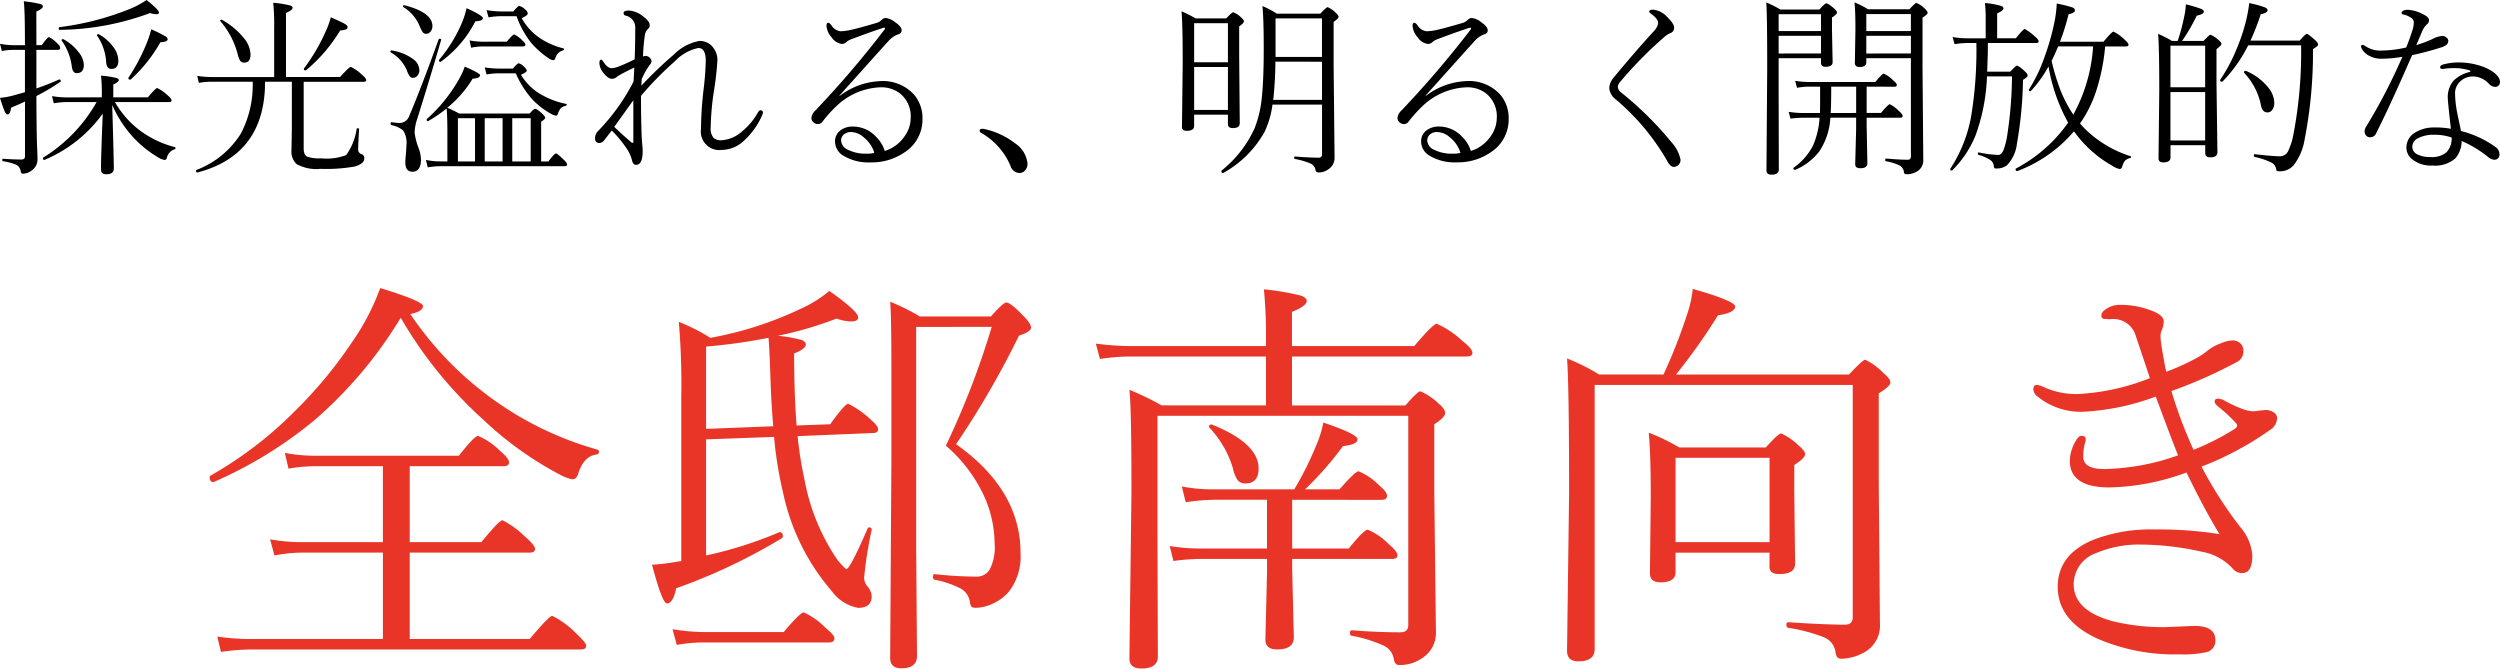 <svg xmlns="http://www.w3.org/2000/svg" width="214.622" height="57.391" viewBox="0 0 214.622 57.391">
  <g id="グループ_6139" data-name="グループ 6139" transform="translate(11625 -4187.27)">
    <path id="パス_35238" data-name="パス 35238" d="M17.842-27.475A36.539,36.539,0,0,1,10.459-18.7a36.181,36.181,0,0,1-8.666,5.326H1.74q-.3,0-.3-.422a.126.126,0,0,1,.07-.123A33.2,33.2,0,0,0,8.7-19.406a37.128,37.128,0,0,0,4.939-5.941,20.094,20.094,0,0,0,2.443-4.676q3.674,1.125,3.674,1.547,0,.457-1.09.686a28.907,28.907,0,0,0,7.383,7.523,28.372,28.372,0,0,0,8.684,4.113.163.163,0,0,1,.123.176.226.226,0,0,1-.211.246q-1.107.141-1.582,1.688-.141.439-.492.439a4.108,4.108,0,0,1-1.2-.475,29.464,29.464,0,0,1-6.4-4.605A36.178,36.178,0,0,1,17.842-27.475ZM16.313.105V-7.312H9.369A12.857,12.857,0,0,0,7-7.066L6.627-8.455a14.734,14.734,0,0,0,2.742.246h6.943V-14.73h-5.73a13.434,13.434,0,0,0-2.373.211l-.316-1.354a13.9,13.9,0,0,0,2.689.246H22.834q1.336-1.705,1.652-1.705a6.062,6.062,0,0,1,1.9,1.3q.756.633.756.984,0,.316-.492.316H18.615v6.521h6.152Q26.3-10.09,26.578-10.09a7.714,7.714,0,0,1,1.934,1.406q.861.738.861,1.055t-.457.316h-10.3V.105h10.3q1.67-1.986,1.934-1.986A7.365,7.365,0,0,1,32.906-.369q.861.791.861,1.055,0,.316-.457.316H5.045a19.407,19.407,0,0,0-2.637.211L2.092-.105A19.425,19.425,0,0,0,5.01.105Zm33.581-17.35-5.836.211v9.967a34.726,34.726,0,0,0,6.293-2H50.4q.246,0,.246.352a.185.185,0,0,1-.07.158,49.3,49.3,0,0,1-9.088,4.307q-.264,1.3-.791,1.3-.4,0-1.283-3.322a19.312,19.312,0,0,0,2.074-.246l.439-.07V-20.6a63.894,63.894,0,0,0-.211-6.521,16.337,16.337,0,0,1,2.707,1.371A30.594,30.594,0,0,0,52.3-28.3a10.44,10.44,0,0,0,2.338-1.477q2.479,1.758,2.479,2.268,0,.352-.633.352a4.049,4.049,0,0,1-1.23-.246,31.442,31.442,0,0,1-5.045,1.477,11.511,11.511,0,0,1,2.074.369q.334.141.334.387,0,.369-1,.756,0,3.551.211,6.188l2.883-.105q1.266-1.758,1.547-1.758a8.126,8.126,0,0,1,1.986,1.406q.58.492.58.791,0,.316-.475.316l-6.434.264a32.191,32.191,0,0,0,.6,3.779A17.925,17.925,0,0,0,55.325-6.7q.65.791.791.791.3,0,1.811-3.48a.125.125,0,0,1,.123-.088.245.245,0,0,1,.105.018q.141.053.123.176a35.061,35.061,0,0,0-.65,4.078,1.15,1.15,0,0,0,.246.756,1.358,1.358,0,0,1,.4.879q0,1-1.16,1a3.592,3.592,0,0,1-2.268-1.441,18.881,18.881,0,0,1-4.166-8.385A33.265,33.265,0,0,1,49.894-17.244Zm-.07-.914q-.158-1.811-.229-3.779-.088-2.76-.176-3.814A48.409,48.409,0,0,1,44.058-25v7.066Zm12.27-8.525V-7.611l.07,9.158q0,1.072-1.336,1.072-.967,0-.967-.9l.105-17.068v-7.594q0-4.764-.105-5.906a17.787,17.787,0,0,1,2.549,1.266h6.1q1.055-1.2,1.318-1.2.369,0,1.477,1.16.65.65.65,1t-1.037.686a76.076,76.076,0,0,1-5.4,9.316q5.537,3.92,5.537,9.369a4.976,4.976,0,0,1-.932,3.2,3.859,3.859,0,0,1-1.547,1.16,3.345,3.345,0,0,1-1.336.316.617.617,0,0,1-.4-.088,1.034,1.034,0,0,1-.141-.457,1.577,1.577,0,0,0-.791-1.107,8.019,8.019,0,0,0-2.232-.756q-.141-.035-.141-.246,0-.264.176-.229a35.615,35.615,0,0,0,3.568.211,1.308,1.308,0,0,0,1.107-.58,4.134,4.134,0,0,0,.439-2.3,9.993,9.993,0,0,0-1.23-4.693,12.757,12.757,0,0,0-2.953-3.674,70.425,70.425,0,0,0,3.938-10.2ZM41.544.615,41.175-.738a17.03,17.03,0,0,0,2.707.246H50.72Q52.144-2.18,52.443-2.18A6.23,6.23,0,0,1,54.323-.844q.756.615.756.879Q55.079.4,54.6.4H43.882A12.664,12.664,0,0,0,41.544.615ZM94.373-11.848v4.184h4.852q1.318-1.617,1.635-1.617a5.643,5.643,0,0,1,1.828,1.266q.721.6.721.932,0,.316-.475.316H94.373v.826l.141,5.906Q94.514,1,93.073,1q-1,0-1-.861l.141-5.748v-1.16H86.639a17.885,17.885,0,0,0-2.461.176l-.316-1.283a16.154,16.154,0,0,0,2.689.211h5.66v-4.184H87.676a18.829,18.829,0,0,0-2.443.211L84.9-12.99a13.631,13.631,0,0,0,2.672.246h6.979a27.393,27.393,0,0,0,1.916-3.85,9.109,9.109,0,0,0,.58-1.881q2.936.984,2.936,1.441,0,.439-1.248.58a28.477,28.477,0,0,1-3.252,3.709h2.953q1.354-1.547,1.635-1.547a5.253,5.253,0,0,1,1.758,1.2q.686.563.686.9,0,.352-.475.352Zm-2.25-8.1v-4.2H80.469a18.393,18.393,0,0,0-2.6.211l-.352-1.318a23.465,23.465,0,0,0,2.883.211H92.123v-.844a39.893,39.893,0,0,0-.176-4.025,21.548,21.548,0,0,1,3.129.527q.545.176.545.475,0,.422-1.266.932v2.936H104.85q1.635-1.916,1.934-1.916a7.767,7.767,0,0,1,2.162,1.441q.9.7.9,1.055,0,.316-.492.316H94.356v4.2h9.738q1.055-1.213,1.283-1.213a5.091,5.091,0,0,1,1.547,1.037q.58.475.58.826,0,.369-.932.967v5.766L106.713-.51a2.558,2.558,0,0,1-1.2,2.268,3.338,3.338,0,0,1-1.969.58q-.352,0-.439-.475a1.548,1.548,0,0,0-.9-1.2,12.047,12.047,0,0,0-2.742-.844Q99.33-.211,99.33-.4q0-.246.176-.246,2.162.176,4.148.176.686,0,.686-.633V-19.055H82.807v10.3L82.842,1.6q0,1.037-1.406,1.037-1.037,0-1.037-.861L80.575-12.5q0-7.348-.176-8.789a24.064,24.064,0,0,1,2.76,1.336Zm-4.852,1.916a.171.171,0,0,1-.035-.088q0-.193.211-.193a.156.156,0,0,1,.07.018q3.973,1.617,3.973,3.762,0,1.283-1.125,1.283a.809.809,0,0,1-.686-.3,2.719,2.719,0,0,1-.387-.984A8.727,8.727,0,0,0,87.272-18.035Zm38.978-4.57a45.442,45.442,0,0,0,2.057-5.256,9.712,9.712,0,0,0,.457-2.092q3.639,1.037,3.639,1.512,0,.527-1.477.756a50.806,50.806,0,0,1-3.6,5.08h14.854q1.178-1.266,1.389-1.266a5.378,5.378,0,0,1,1.547,1.125q.615.51.615.826t-1,.932v7.8L144.83-1.23a2.615,2.615,0,0,1-1.477,2.549,4.124,4.124,0,0,1-1.687.475.779.779,0,0,1-.475-.088.926.926,0,0,1-.176-.492,1.6,1.6,0,0,0-.967-1.248,14.8,14.8,0,0,0-3.094-.826Q136.8-.9,136.8-1.107q0-.229.158-.229,3.164.211,4.852.211.686,0,.686-.633V-21.709H120.343V.967q0,1.055-1.406,1.055-.967,0-.967-.9l.176-13.57q0-9.211-.176-11.531a17.394,17.394,0,0,1,2.742,1.371Zm9.105,15.293h-8.068v1.688q0,.861-1.3.861-.9,0-.9-.791l.07-6.5q0-3.867-.176-5.555a16.661,16.661,0,0,1,2.619,1.266h7.436q1.072-1.2,1.318-1.2a5.046,5.046,0,0,1,1.441.984q.615.51.615.791,0,.334-.932.932V-12.6l.07,6.223q0,.9-1.3.9a1.14,1.14,0,0,1-.721-.158.7.7,0,0,1-.176-.562Zm0-.9v-7.242h-8.068v7.242Zm34.5-12.973a38.212,38.212,0,0,0,1.9,5.045,21.73,21.73,0,0,0,3.533-1.793q.211-.158.211-.264a.405.405,0,0,0-.141-.281,13.3,13.3,0,0,0-1.441-1.336q-.352-.264-.352-.475,0-.246.316-.246a1.468,1.468,0,0,1,.545.176,9.456,9.456,0,0,0,1.371.65,3.219,3.219,0,0,0,1.037.264,3.254,3.254,0,0,0,.51-.053l.51-.053a1.2,1.2,0,0,1,.773.193.58.58,0,0,1,.3.457,1.219,1.219,0,0,1-.58,1.037,26.666,26.666,0,0,1-5.906,3.164,34.083,34.083,0,0,0,3.322,5.186,4.184,4.184,0,0,1,1.037,2.443q0,1.512-.861,1.512a.987.987,0,0,1-.791-.352,4.683,4.683,0,0,0-2.672-1.477,24.413,24.413,0,0,0-5.1-.615,9.49,9.49,0,0,0-4.008.738,2.84,2.84,0,0,0-1.9,2.672q0,2.285,3.41,3.182a18.091,18.091,0,0,0,4.5.492L171.8-1.02q1.828,0,1.828,1.213a1,1,0,0,1-.738,1.037,9.439,9.439,0,0,1-2.355.193A16.624,16.624,0,0,1,163.417.035q-3.322-1.564-3.322-4.412,0-2.777,3.076-4.043a13.664,13.664,0,0,1,5.238-.879,33.2,33.2,0,0,1,5.572.4q-1.3-2.127-2.83-5.291a20.219,20.219,0,0,1-6.627,1.283q-3.393,0-3.393-2.3a3.437,3.437,0,0,1,.51-1.687q.246-.439.457-.439.4,0,.4.281a1.674,1.674,0,0,1-.105.475,4.486,4.486,0,0,0-.105,1.037q0,1.055,1.828,1.055a20,20,0,0,0,6.311-1.178q-.316-.738-1.916-5.045a20.742,20.742,0,0,1-6.152,1.3,5.88,5.88,0,0,1-4.078-1.371.8.8,0,0,1-.281-.545q0-.387.316-.387a1.642,1.642,0,0,1,.475.141,6.8,6.8,0,0,0,2.918.65A19.244,19.244,0,0,0,168-22.289q-.211-.686-.65-1.969-.4-1.2-.6-1.793a1.994,1.994,0,0,0-2.127-1.3,3.5,3.5,0,0,1-.4-.018h-.07q-.316,0-.316-.3a.621.621,0,0,1,.281-.457,2.049,2.049,0,0,1,1.3-.457,7.362,7.362,0,0,1,2.672.475q1.107.4,1.107.967a2.307,2.307,0,0,1-.193.791,1.311,1.311,0,0,0-.088.475,8.241,8.241,0,0,0,.123,1.037q.193,1.2.369,2a18.905,18.905,0,0,0,2.338-1.037,7.044,7.044,0,0,0,1.055-.65,4.092,4.092,0,0,1,1.3-.756,2.856,2.856,0,0,1,1-.246.946.946,0,0,1,.721.3.84.84,0,0,1,.211.563,1.017,1.017,0,0,1-.58,1A40.106,40.106,0,0,1,169.85-21.182Z" transform="translate(-11608.441 4242.023)" fill="#e83528"/>
    <path id="パス_35239" data-name="パス 35239" d="M9.369-3.374v-.176A13.338,13.338,0,0,0,9.3-5.235a8,8,0,0,1,1.326.2q.2.056.2.176,0,.176-.471.376v1.111h2.972q.663-.8.8-.8a3.452,3.452,0,0,1,.871.607q.36.3.36.439,0,.16-.208.16H10.5a8.008,8.008,0,0,0,2.093,2.4A8.617,8.617,0,0,0,15.641.9a.074.074,0,0,1,.056.08.115.115,0,0,1-.088.112.984.984,0,0,0-.655.727Q14.9,2,14.754,2a1.519,1.519,0,0,1-.623-.264A9.485,9.485,0,0,1,12.054.046a10.142,10.142,0,0,1-1.79-2.764Q10.4,1.987,10.4,2.73q0,.5-.639.5-.463,0-.463-.407,0-1.063.152-4.8A11.734,11.734,0,0,1,4.472,1.987.071.071,0,0,1,4.44,2q-.128,0-.128-.152,0-.04.024-.048A13.235,13.235,0,0,0,8.922-2.966H6.277a7.152,7.152,0,0,0-1.031.1l-.152-.615a7.193,7.193,0,0,0,1.182.112ZM3.753-7.856h.471q.471-.687.623-.687a2.664,2.664,0,0,1,.735.575.519.519,0,0,1,.216.36q0,.16-.216.16H3.753v3.308A20.016,20.016,0,0,0,5.686-4.9a.061.061,0,0,1,.024-.008q.136,0,.136.144a.057.057,0,0,1-.032.056A17.418,17.418,0,0,1,3.753-3.485q.008,2.74.056,4.266.008.08.032.791.008.224.008.36a1.151,1.151,0,0,1-.511.983,1.244,1.244,0,0,1-.7.264.247.247,0,0,1-.168-.04.523.523,0,0,1-.072-.208.708.708,0,0,0-.383-.519,4.655,4.655,0,0,0-1.127-.3Q.821,2.1.821,2.011.821,1.9.9,1.9q.919.064,1.574.064.3,0,.3-.28v-4.7q-.312.16-1.19.527-.088.583-.3.583-.128,0-.248-.248A12.423,12.423,0,0,1,.629-3.326,7.378,7.378,0,0,0,1.644-3.5Q2.73-3.8,2.77-3.813V-7.448H1.755a5.082,5.082,0,0,0-.967.1l-.16-.623a6.2,6.2,0,0,0,1.127.12H2.77V-7.92q0-2.932-.1-3.7a10.364,10.364,0,0,1,1.406.232q.232.072.232.208,0,.192-.559.439ZM8.97-8.663a.046.046,0,0,1-.016-.032q0-.1.12-.1a.1.1,0,0,1,.056.016A3.786,3.786,0,0,1,10.4-7.632a1.973,1.973,0,0,1,.391,1.1q0,.719-.607.719-.391,0-.439-.559A4.485,4.485,0,0,0,8.97-8.663Zm-3.036.431a.086.086,0,0,1-.016-.048q0-.088.12-.088a.1.1,0,0,1,.056.016A4.074,4.074,0,0,1,7.412-7.208,1.811,1.811,0,0,1,7.827-6.17q0,.719-.607.719-.352,0-.423-.543A4.859,4.859,0,0,0,5.934-8.231ZM5.75-9.166q-.08,0-.08-.12,0-.1.064-.112a24.2,24.2,0,0,0,6.008-1.55,7.8,7.8,0,0,0,1.47-.783q1.063.847,1.063,1.071,0,.152-.224.152a2.235,2.235,0,0,1-.543-.1A22.9,22.9,0,0,1,5.75-9.166Zm6.1,4.258a.065.065,0,0,1-.048.016q-.152,0-.152-.136a.071.071,0,0,1,.008-.032,16.715,16.715,0,0,0,1.51-2.828,9.262,9.262,0,0,0,.447-1.326,11.991,11.991,0,0,1,1.238.615.305.305,0,0,1,.168.24q0,.224-.623.256A12.847,12.847,0,0,1,11.854-4.908Zm10.468.192H18.83a6.563,6.563,0,0,0-1.127.1l-.144-.6a8.139,8.139,0,0,0,1.27.1h5.337V-9.35a19.151,19.151,0,0,0-.08-2.141,8.512,8.512,0,0,1,1.422.224q.24.072.24.2,0,.208-.567.447v5.5h4.642q.8-.871.919-.871a3.417,3.417,0,0,1,.919.639q.407.336.407.5,0,.144-.232.144H26.7V1q0,.567.3.719a3.217,3.217,0,0,0,1.2.144,4.7,4.7,0,0,0,2.149-.28,5.053,5.053,0,0,0,.895-2.237q.016-.064.1-.064.112,0,.112.08-.08,1.4-.08,1.766a.4.4,0,0,0,.3.376.352.352,0,0,1,.224.376q0,.439-.815.687a14.443,14.443,0,0,1-2.948.2,3.5,3.5,0,0,1-2.053-.415,1.462,1.462,0,0,1-.431-1.206l.032-2.029V-4.716h-2.3q0,6.264-5.792,7.79-.136.024-.136-.152a.062.062,0,0,1,.04-.064A7.7,7.7,0,0,0,21.323-.29,9.01,9.01,0,0,0,22.322-4.716ZM19.557-9.9a.069.069,0,0,1-.024-.048q0-.088.112-.088a.1.1,0,0,1,.056.016,6.5,6.5,0,0,1,1.909,1.614,2.3,2.3,0,0,1,.527,1.35q0,.7-.535.7a.426.426,0,0,1-.36-.168,1.777,1.777,0,0,1-.2-.519A6.935,6.935,0,0,0,19.557-9.9Zm7.35,4.2a.086.086,0,0,1-.048.016q-.144,0-.144-.136a.071.071,0,0,1,.008-.032,15.947,15.947,0,0,0,1.854-3.156,7.476,7.476,0,0,0,.455-1.238q.959.423,1.2.567t.232.264a.2.2,0,0,1-.112.2,1.743,1.743,0,0,1-.519.1A13.6,13.6,0,0,1,26.908-5.7Zm12.129,7.83V-.354q0-1.294-.064-2.061a12.724,12.724,0,0,1-1.566,1.071.089.089,0,0,1-.04.008q-.112,0-.112-.128a.065.065,0,0,1,.016-.048A13.25,13.25,0,0,0,40-4.876a6.449,6.449,0,0,0,.527-1.134q1.318.567,1.318.735,0,.256-.639.3a9.763,9.763,0,0,1-2.173,2.493q.567.248,1.015.5h6.056q.336-.407.471-.407t.575.391q.28.256.28.376t-.344.344V2.131h.623q.511-.687.655-.687.112,0,.7.575.248.24.248.376t-.2.144H38.446a6.568,6.568,0,0,0-1.095.1L37.192,2a6.393,6.393,0,0,0,1.238.128ZM41.41-1.584H39.94V2.131h1.47Zm.831,0V2.131h1.534V-1.584Zm2.365,0V2.131h1.582V-1.584Zm-.471-6.567q.519-.623.647-.623a2.842,2.842,0,0,1,.735.559q.216.192.216.328t-.224.144H42.073a4.592,4.592,0,0,0-1,.112l-.128-.631a6.079,6.079,0,0,0,1.111.112Zm-8.772-3.124q2.389.615,2.389,1.782a.715.715,0,0,1-.184.5.47.47,0,0,1-.36.168.335.335,0,0,1-.288-.144,3.177,3.177,0,0,1-.256-.5,3.472,3.472,0,0,0-1.406-1.654.057.057,0,0,1-.032-.056Q35.226-11.3,35.362-11.275ZM34.251-7.4a4.213,4.213,0,0,1,1.846.743,1.219,1.219,0,0,1,.535.943.715.715,0,0,1-.184.5.47.47,0,0,1-.36.168.335.335,0,0,1-.288-.144,2.047,2.047,0,0,1-.248-.511,3.228,3.228,0,0,0-1.366-1.526.078.078,0,0,1-.04-.072Q34.148-7.416,34.251-7.4ZM49.176-2.639a.923.923,0,0,0-.407.2,1.582,1.582,0,0,0-.248.479q-.056.16-.16.16a1.349,1.349,0,0,1-.463-.176,7.038,7.038,0,0,1-1.518-1.166,8.229,8.229,0,0,1-1.47-2.293H43.567a5.9,5.9,0,0,0-1.166.1l-.16-.607a8.526,8.526,0,0,0,1.326.1h1.095q.375-.455.5-.455a.9.9,0,0,1,.391.232q.3.272.3.391,0,.144-.5.36a4.836,4.836,0,0,0,1.342,1.454,6.894,6.894,0,0,0,2.533,1.047q.056.008.056.056Q49.28-2.67,49.176-2.639ZM38.494-8.279q-.967,3.332-2.109,6.951a3.811,3.811,0,0,0-.16,1,5.585,5.585,0,0,0,.36,1.358,3.146,3.146,0,0,1,.184.919q0,1.063-.735,1.063-.607,0-.607-.8,0-.224.048-.7.048-.719.048-.783a1.975,1.975,0,0,0-.28-1.254,2.218,2.218,0,0,0-1.015-.463.105.105,0,0,1-.064-.112q0-.152.1-.136.5.064.655.064a.881.881,0,0,0,.815-.535q1.031-2.421,2.557-6.655a.062.062,0,0,1,.064-.04q.152,0,.152.1A.033.033,0,0,1,38.494-8.279Zm6.479-2.061H43.759a6.693,6.693,0,0,0-1.19.1l-.168-.623a8.647,8.647,0,0,0,1.326.12h.967q.407-.479.511-.479a1.11,1.11,0,0,1,.5.3.494.494,0,0,1,.232.36q0,.144-.519.391a4.907,4.907,0,0,0,1.39,1.59A6.24,6.24,0,0,0,49-7.576a.065.065,0,0,1,.056.064q0,.08-.1.112a.914.914,0,0,0-.639.639q-.064.2-.208.2a.828.828,0,0,1-.383-.168,7.426,7.426,0,0,1-1.55-1.39A8.133,8.133,0,0,1,44.973-10.34Zm-6.5,3.907a.086.086,0,0,1-.048.016q-.112,0-.112-.12a.114.114,0,0,1,.016-.064A12.3,12.3,0,0,0,40.26-9.717a7.192,7.192,0,0,0,.423-1.31q1.4.631,1.4.863t-.647.264A9.74,9.74,0,0,1,38.478-6.433ZM55.657-3.5q0,1.957.064,3.563.008.176.048.639.032.32.032.559,0,1.158-.575,1.158-.24,0-.328-.344a3.222,3.222,0,0,0-.455-1.031A10.46,10.46,0,0,0,53.148-.529q-.16.208-.383.5t-.272.344a.521.521,0,0,1-.407.232q-.376,0-.376-.423a.924.924,0,0,1,.312-.655q.176-.176.655-.719a17.3,17.3,0,0,0,2.341-3.483q.016-.184.064-1.2-.935.455-1.214.623a1.768,1.768,0,0,0-.328.216.587.587,0,0,1-.391.128q-.3,0-.671-.455a1.4,1.4,0,0,1-.391-.887q0-.3.16-.3.064,0,.184.184.352.551.719.551a2.126,2.126,0,0,0,.543-.128,13.672,13.672,0,0,0,1.422-.639q.048-1.414.048-2.644a1.035,1.035,0,0,0-.8-1.1.221.221,0,0,1-.2-.224q0-.216.455-.216a2.123,2.123,0,0,1,1.23.511q.559.415.559.735a.4.4,0,0,1-.168.344.947.947,0,0,0-.256.583,15.187,15.187,0,0,0-.152,1.774.781.781,0,0,1,.264-.056.506.506,0,0,1,.328.184.414.414,0,0,1,.144.288.556.556,0,0,1-.16.3,6.33,6.33,0,0,0-.687,1.23l-.032.559a35.208,35.208,0,0,1,2.8-2.684,4.161,4.161,0,0,1,2.173-1.158,1.422,1.422,0,0,1,1.238.631,1.714,1.714,0,0,1,.32,1.007,25.084,25.084,0,0,1-.3,2.652A23.714,23.714,0,0,0,61.641-.8a1.268,1.268,0,0,0,.248.911.945.945,0,0,0,.671.2,2.921,2.921,0,0,0,1.8-.783,5.687,5.687,0,0,0,1.31-1.558q.128-.232.224-.232.232,0,.232.2a.544.544,0,0,1-.048.176A6.409,6.409,0,0,1,64.557.294a2.842,2.842,0,0,1-1.965.847A1.589,1.589,0,0,1,60.81-.673a30.39,30.39,0,0,1,.216-3.34,24.688,24.688,0,0,0,.192-2.5q0-1.095-.639-1.095a3.841,3.841,0,0,0-2,1.127A28.332,28.332,0,0,0,55.657-3.5ZM53.364-.841Q53.9-.306,54.85.509a.154.154,0,0,0,.08.024Q55,.533,55,.453V-3.126Q54.442-2.343,53.364-.841ZM76.582,1.228A3.137,3.137,0,0,0,78.276-.018a2.709,2.709,0,0,0,.535-1.566,2.52,2.52,0,0,0-.927-2.133,2.63,2.63,0,0,0-1.646-.519,5.779,5.779,0,0,0-3.875,1.686,11.049,11.049,0,0,0-1.142,1.286.457.457,0,0,1-.391.184.528.528,0,0,1-.383-.168.48.48,0,0,1-.16-.36,1.014,1.014,0,0,1,.328-.623,84.865,84.865,0,0,0,5.936-6.943.25.25,0,0,0,.056-.12q0-.056-.08-.056a.394.394,0,0,0-.12.024q-1.342.447-2.637.943a1.574,1.574,0,0,0-.423.216.7.7,0,0,1-.407.216,1.271,1.271,0,0,1-.919-.575,1.635,1.635,0,0,1-.439-.983q0-.264.144-.264.12,0,.28.216a1.058,1.058,0,0,0,.791.511,4.892,4.892,0,0,0,.927-.128q.7-.16,2.2-.6a1,1,0,0,0,.407-.264.469.469,0,0,1,.344-.144,1.488,1.488,0,0,1,.8.36q.559.376.559.7,0,.264-.312.344A2.014,2.014,0,0,0,76.9-8.2q-.128.128-4.21,4.682l.032.016a6.14,6.14,0,0,1,3.435-1.262,3.621,3.621,0,0,1,2.956,1.174,3.107,3.107,0,0,1,.711,2.053,3.343,3.343,0,0,1-1.55,2.892,4.951,4.951,0,0,1-2.884.855,4.2,4.2,0,0,1-2.365-.575A1.43,1.43,0,0,1,72.316.429,1.156,1.156,0,0,1,72.8-.553,1.7,1.7,0,0,1,73.85-.865a2.7,2.7,0,0,1,1.981.871A2.883,2.883,0,0,1,76.582,1.228Zm-.895.16A2.664,2.664,0,0,0,74.8.078a1.7,1.7,0,0,0-1.079-.471.891.891,0,0,0-.7.256.665.665,0,0,0-.184.479.932.932,0,0,0,.583.783,3.394,3.394,0,0,0,1.638.336A1.981,1.981,0,0,0,75.688,1.388ZM84.733-.529q0-.144.24-.144a.633.633,0,0,1,.1.008A6.578,6.578,0,0,1,87.761.565,2.381,2.381,0,0,1,88.84,2.307a.848.848,0,0,1-.232.615.628.628,0,0,1-.471.2.827.827,0,0,1-.751-.591A5.837,5.837,0,0,0,84.861-.322.238.238,0,0,1,84.733-.529ZM109.87-2.75a7.769,7.769,0,0,1-.687,2.357,9.108,9.108,0,0,1-3.531,3.507.071.071,0,0,1-.032.008q-.136,0-.136-.16a.086.086,0,0,1,.016-.048,9.878,9.878,0,0,0,2.836-3.635,9.841,9.841,0,0,0,.631-2.772q.152-1.494.152-4.051,0-2.541-.112-3.667a7.669,7.669,0,0,1,1.238.655h3.731q.519-.559.631-.559a2.086,2.086,0,0,1,.687.479q.248.208.248.36,0,.136-.423.423v3.779l.08,7.854a1.167,1.167,0,0,1-.591,1.063,1.348,1.348,0,0,1-.8.232q-.208,0-.248-.232a.729.729,0,0,0-.423-.535,6.373,6.373,0,0,0-1.342-.391q-.064-.016-.064-.1,0-.112.08-.112,1.206.1,2.013.1a.265.265,0,0,0,.3-.3V-2.75Zm4.25-4.091v-3.308h-3.987v3.308Zm-4,.407a32.281,32.281,0,0,1-.184,3.276h4.186V-6.433Zm-4.075,4.546h-2.9v.967q0,.423-.639.423-.407,0-.407-.344l.064-5.449q0-3.3-.1-4.466a9.667,9.667,0,0,1,1.206.607H105.9q.487-.527.6-.527a1.951,1.951,0,0,1,.639.407q.28.24.28.36,0,.168-.407.447V-6.9l.048,5.744q0,.423-.591.423-.423,0-.423-.344Zm0-.407V-5.978h-2.9v3.683Zm0-4.091V-9.741h-2.9v3.356ZM126.9,1.228A3.137,3.137,0,0,0,128.59-.018a2.709,2.709,0,0,0,.535-1.566,2.52,2.52,0,0,0-.927-2.133,2.63,2.63,0,0,0-1.646-.519,5.779,5.779,0,0,0-3.875,1.686,11.048,11.048,0,0,0-1.142,1.286.457.457,0,0,1-.391.184.528.528,0,0,1-.383-.168.48.48,0,0,1-.16-.36,1.014,1.014,0,0,1,.328-.623,84.863,84.863,0,0,0,5.936-6.943.25.25,0,0,0,.056-.12q0-.056-.08-.056a.394.394,0,0,0-.12.024q-1.342.447-2.636.943a1.574,1.574,0,0,0-.423.216.7.7,0,0,1-.407.216,1.271,1.271,0,0,1-.919-.575,1.635,1.635,0,0,1-.439-.983q0-.264.144-.264.12,0,.28.216a1.058,1.058,0,0,0,.791.511,4.892,4.892,0,0,0,.927-.128q.7-.16,2.2-.6a1,1,0,0,0,.407-.264.469.469,0,0,1,.344-.144,1.488,1.488,0,0,1,.8.36q.559.376.559.7,0,.264-.312.344a2.014,2.014,0,0,0-.815.575q-.128.128-4.21,4.682l.032.016a6.14,6.14,0,0,1,3.435-1.262,3.621,3.621,0,0,1,2.956,1.174,3.107,3.107,0,0,1,.711,2.053,3.343,3.343,0,0,1-1.55,2.892,4.951,4.951,0,0,1-2.884.855,4.2,4.2,0,0,1-2.365-.575A1.43,1.43,0,0,1,122.63.429a1.156,1.156,0,0,1,.487-.983,1.7,1.7,0,0,1,1.047-.312,2.7,2.7,0,0,1,1.981.871A2.883,2.883,0,0,1,126.9,1.228Zm-.895.16a2.664,2.664,0,0,0-.887-1.31,1.7,1.7,0,0,0-1.079-.471.891.891,0,0,0-.7.256.665.665,0,0,0-.184.479.932.932,0,0,0,.583.783,3.394,3.394,0,0,0,1.638.336A1.981,1.981,0,0,0,126,1.388ZM142.541-10.9a1.852,1.852,0,0,1,1.206.623q.607.575.607.935a.485.485,0,0,1-.376.471,2.058,2.058,0,0,0-.5.344,34.368,34.368,0,0,0-3.747,3.811.772.772,0,0,0-.216.447.711.711,0,0,0,.312.5,28.832,28.832,0,0,1,4.29,4.242,3.143,3.143,0,0,1,.783,1.5.606.606,0,0,1-.2.479.543.543,0,0,1-.375.144q-.32,0-.607-.575a19.738,19.738,0,0,0-4.378-5.217,1.377,1.377,0,0,1-.559-.967,1.5,1.5,0,0,1,.391-.919Q140.919-7.2,142.557-9a1.361,1.361,0,0,0,.423-.743q0-.368-.607-.8-.16-.12-.16-.184Q142.214-10.9,142.541-10.9Zm18.337,6.607v2.261h1.23q.623-.751.767-.751a3.2,3.2,0,0,1,.783.591q.312.272.312.407,0,.16-.216.16h-2.876v.655l.064,3.26q0,.423-.607.423-.439,0-.439-.344l.08-3.012v-.983h-2.213a5.726,5.726,0,0,1-.967,2.916,5.109,5.109,0,0,1-2.045,1.558.071.071,0,0,1-.032.008q-.128,0-.128-.136a.077.077,0,0,1,.024-.056A5.24,5.24,0,0,0,156.277.757a6.926,6.926,0,0,0,.559-2.381h-1.358a8.6,8.6,0,0,0-1.135.08l-.16-.583a8.5,8.5,0,0,0,1.278.1h1.406q.016-.344.016-1.127V-4.292h-.967a5.764,5.764,0,0,0-1.015.1l-.16-.6a6.94,6.94,0,0,0,1.158.1h5.728q.591-.719.719-.719a2.77,2.77,0,0,1,.823.591q.3.256.3.376,0,.16-.216.16Zm-.9,2.261V-4.292h-2.141q0,1.015-.016,1.51,0,.264-.032.751Zm-3.02-4.7h-3.635v2.8l.016,6.743q0,.455-.639.455-.423,0-.423-.391l.064-8.716q0-4.634-.08-5.68a8.764,8.764,0,0,1,1.206.607h3.356q.471-.527.591-.527.16,0,.655.423.264.232.264.368,0,.152-.431.423v1.087l.056,2.74q0,.407-.607.407-.391,0-.391-.344Zm0-.407V-8.655h-3.635v1.518Zm0-1.925v-1.446h-3.635v1.446Zm7.718,2.333h-3.827v.344q0,.407-.575.407-.407,0-.407-.344l.048-2.852q0-1.646-.08-2.349a7.108,7.108,0,0,1,1.158.591h3.555q.5-.543.6-.543a2.1,2.1,0,0,1,.687.455q.28.264.28.383,0,.152-.439.423V-5.89l.064,7.933a1.072,1.072,0,0,1-.575.967,1.6,1.6,0,0,1-.863.216.247.247,0,0,1-.168-.04.422.422,0,0,1-.064-.208.728.728,0,0,0-.4-.519,4.2,4.2,0,0,0-1.134-.344q-.064-.016-.064-.112,0-.136.08-.12,1.166.1,1.862.1.264,0,.264-.3Zm0-.407V-8.655h-3.827v1.518Zm0-1.925v-1.462h-3.827v1.462Zm11.818,3.036a10.669,10.669,0,0,1-1.5,2.093.076.076,0,0,1-.064.032q-.128,0-.128-.112a.071.071,0,0,1,.008-.032,13.107,13.107,0,0,0,1.318-2.732,21.222,21.222,0,0,0,.807-2.748,10.406,10.406,0,0,0,.264-1.9,10.672,10.672,0,0,1,1.35.336q.208.088.208.256,0,.208-.543.328a20.18,20.18,0,0,1-.735,2.357h3.731q.735-.871.855-.871a3.721,3.721,0,0,1,.935.671q.36.32.36.463t-.224.144h-1.782a17.225,17.225,0,0,1-.767,3.811,10.557,10.557,0,0,1-1.39,2.8q.264.3.376.415a9.76,9.76,0,0,0,3.947,2.389.069.069,0,0,1,.056.072q0,.072-.088.1a.861.861,0,0,0-.431.224,1.247,1.247,0,0,0-.224.463q-.072.248-.232.248a1.837,1.837,0,0,1-.639-.28,10.2,10.2,0,0,1-3.244-2.9l-.048-.048a11.823,11.823,0,0,1-4.842,3.4H173.8q-.136,0-.136-.16a.057.057,0,0,1,.032-.056A12.751,12.751,0,0,0,178.177-1.2,15.175,15.175,0,0,1,176.491-6.026Zm.264-.471a18.913,18.913,0,0,0,.767,2.533,11.338,11.338,0,0,0,1.095,2.077,14.034,14.034,0,0,0,1.7-5.856h-3Q177-6.985,176.755-6.5ZM170.3-8.039h-.791a7.6,7.6,0,0,0-1.079.1l-.176-.615a6.742,6.742,0,0,0,1.254.112h1.59v-1.686a12.324,12.324,0,0,0-.064-1.342,7.165,7.165,0,0,1,1.366.24q.224.08.224.216,0,.2-.543.431v2.141h1.606q.639-.8.767-.8a4.56,4.56,0,0,1,.831.607q.36.3.36.455,0,.144-.224.144h-4.139v.807l-.056,1.654h1.981q.487-.527.591-.527a2.341,2.341,0,0,1,.639.479q.264.224.264.391,0,.12-.4.36a34.533,34.533,0,0,1-.519,5.465,3.191,3.191,0,0,1-.871,1.878,1.464,1.464,0,0,1-.863.264.429.429,0,0,1-.192-.024.212.212,0,0,1-.056-.152A.731.731,0,0,0,171.49,2a3.575,3.575,0,0,0-1-.431.105.105,0,0,1-.064-.112q0-.12.08-.1a10.552,10.552,0,0,0,1.67.216q.272,0,.447-.407a6.616,6.616,0,0,0,.288-1.047,35.4,35.4,0,0,0,.447-5.289H171.21a16.5,16.5,0,0,1-.983,5.065,8.936,8.936,0,0,1-2,3,.086.086,0,0,1-.048.016q-.128,0-.128-.112a.089.089,0,0,1,.008-.04,12.107,12.107,0,0,0,1.806-4.594A35.323,35.323,0,0,0,170.3-8.039Zm23.53-.208h4.226q.5-.575.615-.575t.7.527q.264.24.264.391,0,.128-.439.391a39.115,39.115,0,0,1-.751,7.933,4.846,4.846,0,0,1-.935,2.069,1.573,1.573,0,0,1-1.135.487.646.646,0,0,1-.288-.04.287.287,0,0,1-.056-.16.741.741,0,0,0-.423-.559,6.43,6.43,0,0,0-1.43-.479q-.056-.016-.056-.1,0-.144.088-.128,1.566.176,2.133.176a.779.779,0,0,0,.711-.431,5.637,5.637,0,0,0,.423-1.238,37.718,37.718,0,0,0,.7-7.854h-4.546a12.232,12.232,0,0,1-2.2,3.108.086.086,0,0,1-.048.016q-.16,0-.16-.136a.071.071,0,0,1,.008-.032,14.319,14.319,0,0,0,1.382-2.581,16.227,16.227,0,0,0,.831-2.469,12.609,12.609,0,0,0,.28-1.534,9.337,9.337,0,0,1,1.326.36q.248.112.248.256,0,.224-.591.344A19.4,19.4,0,0,1,193.83-8.247Zm-6.248.032a17.28,17.28,0,0,0,.543-2.013,6.584,6.584,0,0,0,.16-1.127,11.229,11.229,0,0,1,1.3.383q.24.1.24.24,0,.224-.607.344a15.991,15.991,0,0,1-1.262,2.173H189.8q.487-.527.6-.527a2.038,2.038,0,0,1,.655.423q.28.224.28.36t-.423.447v2.884l.08,5.968q0,.439-.623.439-.423,0-.423-.36V.733h-2.98V1.78q0,.431-.623.431-.407,0-.407-.344l.064-5.84q0-3.683-.1-4.85a9.118,9.118,0,0,1,1.19.607ZM189.939.326V-3.829h-2.98V.326Zm0-4.562V-7.808h-2.98v3.571Zm3.356-1.23a.086.086,0,0,1-.016-.048q0-.136.128-.136a.132.132,0,0,1,.04.008,4.892,4.892,0,0,1,1.9,1.414,2.161,2.161,0,0,1,.527,1.31.973.973,0,0,1-.2.655.492.492,0,0,1-.383.184q-.447,0-.559-.607A5.7,5.7,0,0,0,193.295-5.467Zm13.576-1.39a10.529,10.529,0,0,1-1.83.168,2.141,2.141,0,0,1-1.023-.256,1.5,1.5,0,0,1-.631-.6.492.492,0,0,1-.064-.2.113.113,0,0,1,.128-.128.5.5,0,0,1,.248.1,2.191,2.191,0,0,0,1.31.383,9.875,9.875,0,0,0,2.189-.264q.288-.7.575-1.606a2.262,2.262,0,0,0,.08-.575.507.507,0,0,0-.3-.407,1.676,1.676,0,0,0-.623-.248q-.128-.032-.128-.1,0-.3.559-.3a3.143,3.143,0,0,1,1.27.376q.527.248.527.511a.43.43,0,0,1-.2.376,1.8,1.8,0,0,0-.423.671q-.016.04-.224.519-.136.328-.248.575a9.634,9.634,0,0,0,1.39-.519,2.184,2.184,0,0,1,.831-.264.551.551,0,0,1,.368.136.365.365,0,0,1,.16.3q0,.336-.543.527a26.137,26.137,0,0,1-2.565.687q-1.878,4.314-3.092,6.719a.548.548,0,0,1-.543.328.409.409,0,0,1-.328-.168.487.487,0,0,1-.112-.32.714.714,0,0,1,.112-.391A48.778,48.778,0,0,0,206.87-6.857Zm5.776,1.174a4.332,4.332,0,0,0-1.422-.2,5.145,5.145,0,0,0-.863.072h-.04q-.208,0-.208-.136,0-.176.232-.24a4.961,4.961,0,0,1,1.39-.184,6.048,6.048,0,0,1,1.606.224,4.281,4.281,0,0,1,1.222.527q.687.463.687.935a.419.419,0,0,1-.12.3.407.407,0,0,1-.288.112.772.772,0,0,1-.543-.264,1.9,1.9,0,0,0-1.342-.631,1.572,1.572,0,0,0-1.158.463,1.385,1.385,0,0,0-.407,1.007,9.474,9.474,0,0,0,.184,1.654q.056.288.184.879.1.447.136.679A8.735,8.735,0,0,1,214.924.933a.733.733,0,0,1,.28.575.424.424,0,0,1-.487.471.853.853,0,0,1-.431-.184A9.637,9.637,0,0,0,211.96.373a2.32,2.32,0,0,1-.535,1.486,2.636,2.636,0,0,1-1.965.623,2.6,2.6,0,0,1-1.734-.527,1.285,1.285,0,0,1-.511-1.023,1.493,1.493,0,0,1,.815-1.318,2.993,2.993,0,0,1,1.574-.4,6.99,6.99,0,0,1,1.43.112q-.264-2.349-.264-2.621a2.131,2.131,0,0,1,.519-1.534,2.952,2.952,0,0,1,1.35-.719q.08-.032.08-.08Q212.719-5.659,212.647-5.682ZM211.1.078a4.412,4.412,0,0,0-1.478-.24,2.921,2.921,0,0,0-1.414.3.832.832,0,0,0-.487.735.728.728,0,0,0,.447.655,2.389,2.389,0,0,0,1.127.224,1.926,1.926,0,0,0,1.358-.407A1.724,1.724,0,0,0,211.1.078Z" transform="translate(-11625.629 4199)"/>
  </g>
</svg>
